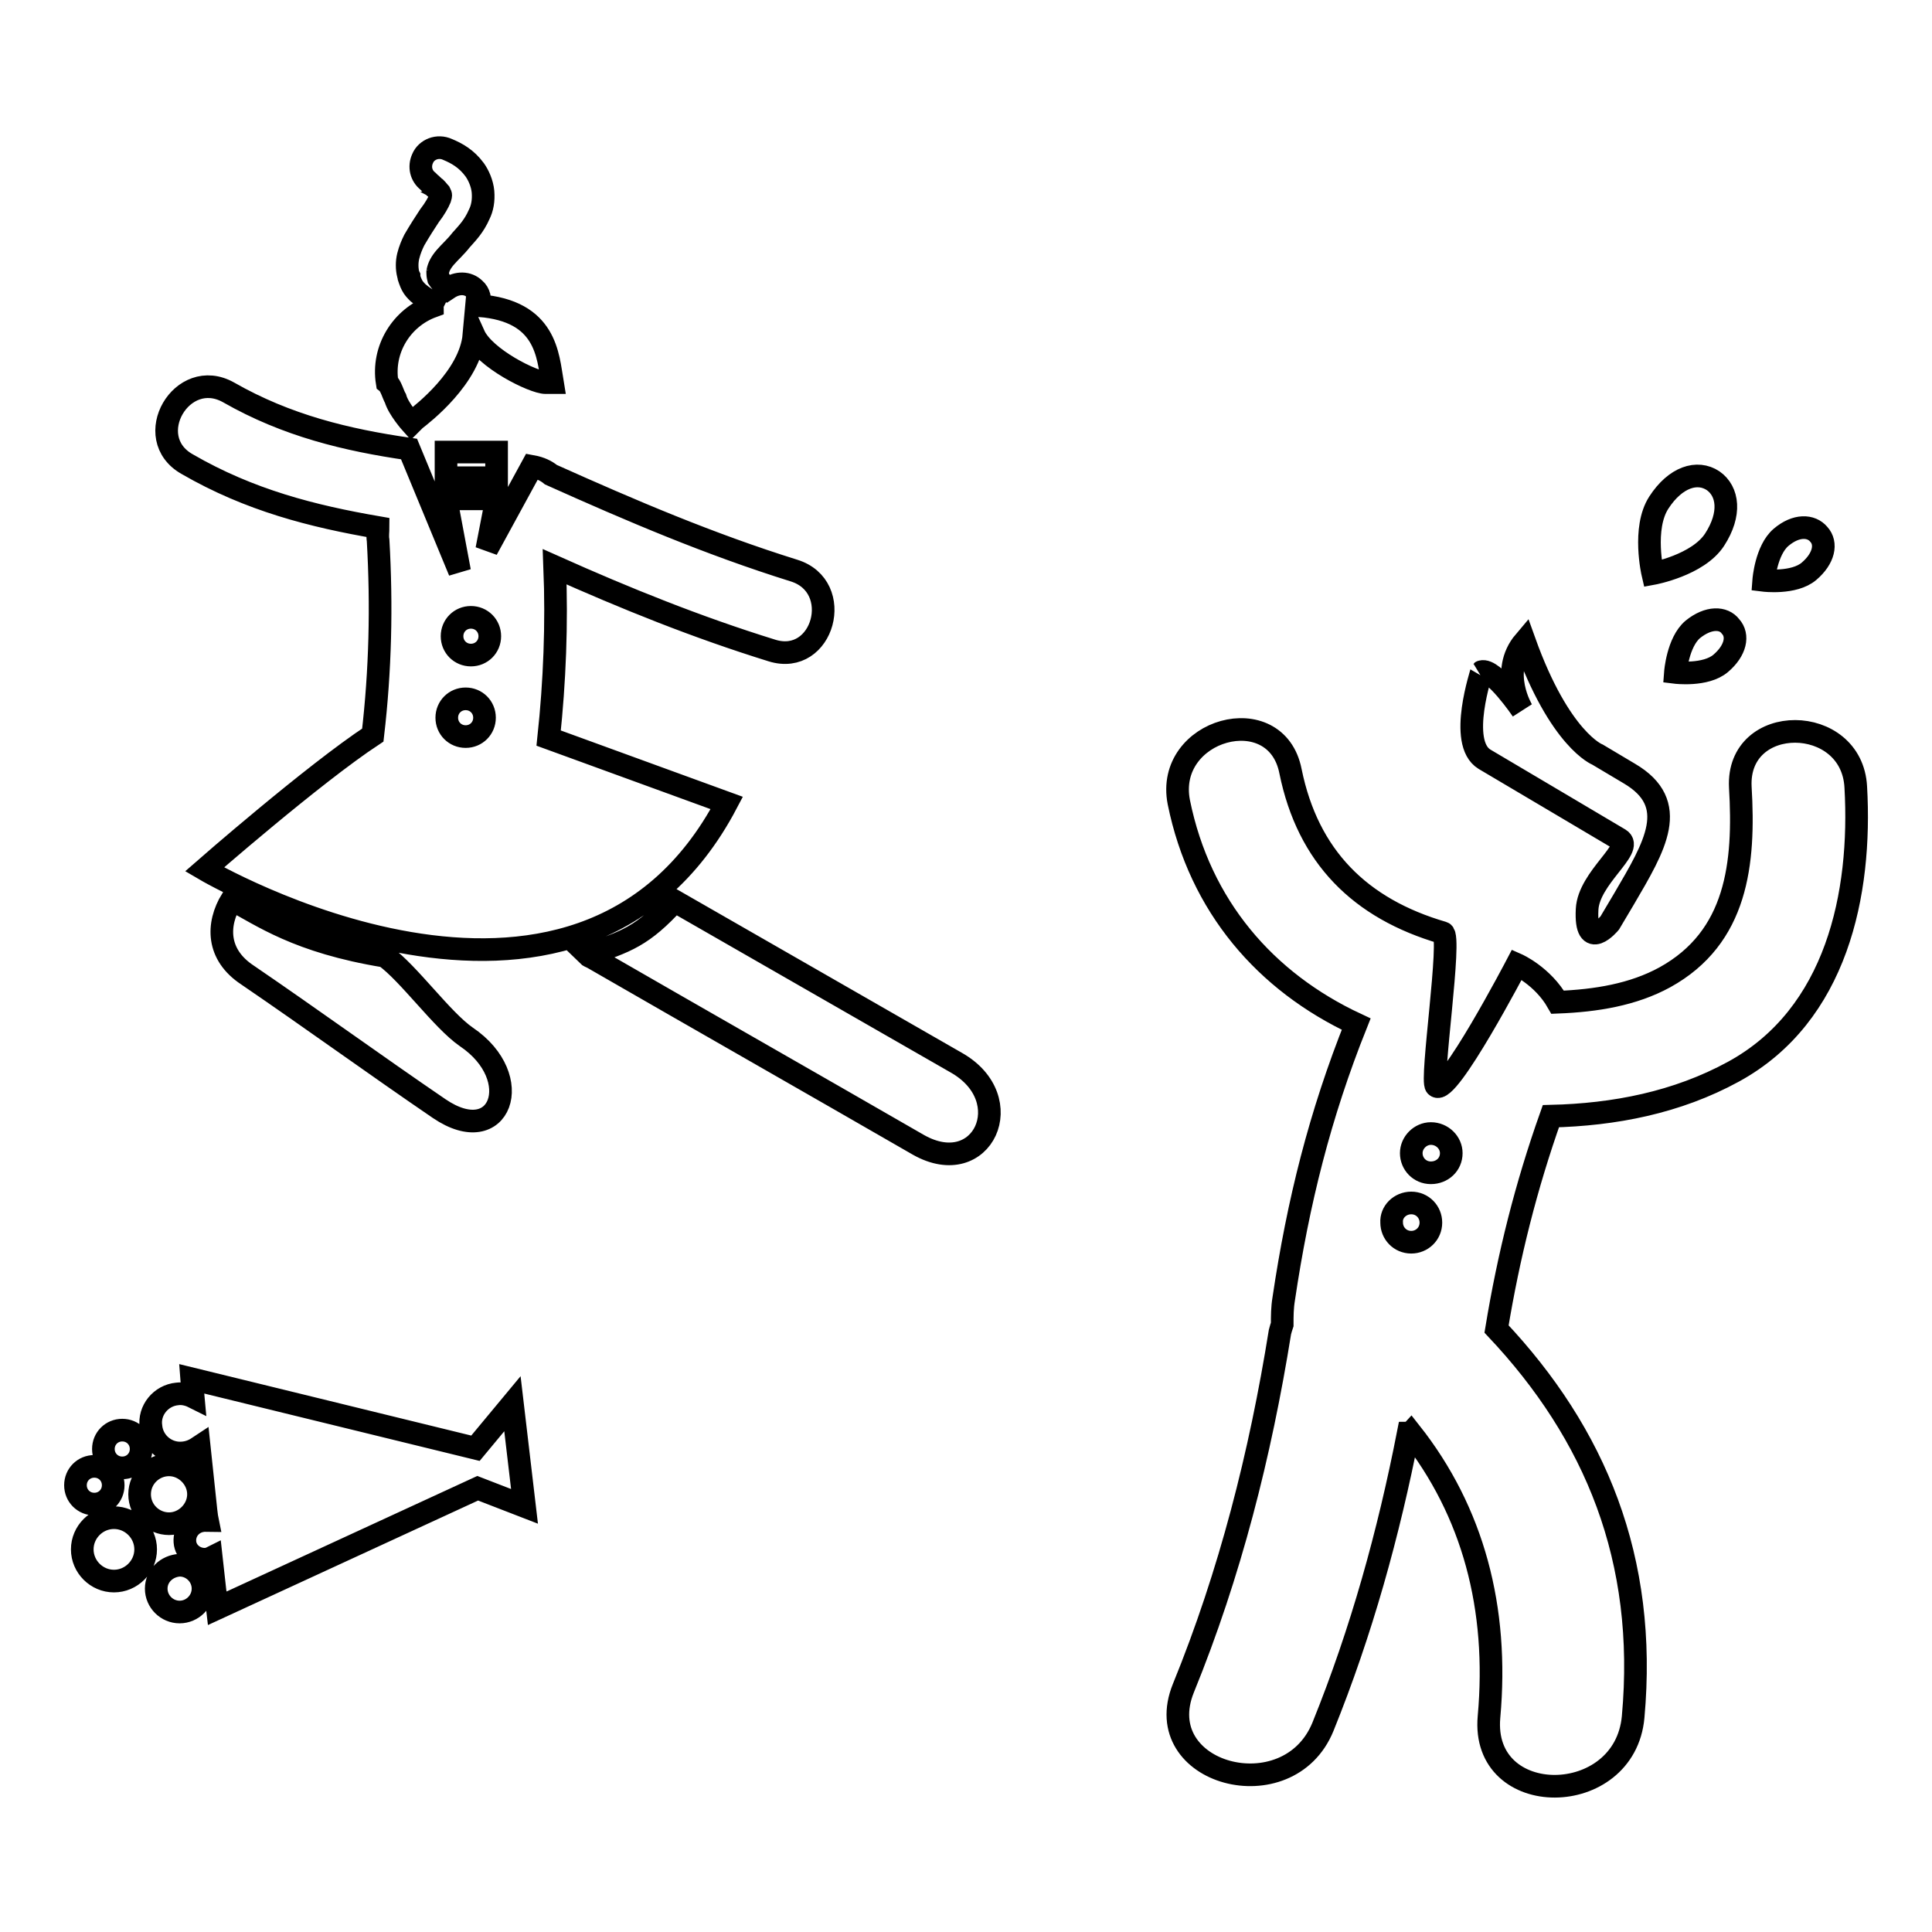 <?xml version="1.0" encoding="utf-8"?>
<!-- Svg Vector Icons : http://www.onlinewebfonts.com/icon -->
<!DOCTYPE svg PUBLIC "-//W3C//DTD SVG 1.1//EN" "http://www.w3.org/Graphics/SVG/1.1/DTD/svg11.dtd">
<svg version="1.1" xmlns="http://www.w3.org/2000/svg" xmlns:xlink="http://www.w3.org/1999/xlink" x="0px" y="0px" viewBox="0 0 256 256" enable-background="new 0 0 256 256" xml:space="preserve">
<g> <path stroke-width="3" fill-opacity="0" stroke="#000000"  d="M63,191.9l-37.6-9.2l0.1,1.3l0.1,1.1c-0.6-0.3-1.4-0.5-2.1-0.4c-2.2,0.2-3.8,2.2-3.5,4.3 c0.2,2.2,2.2,3.8,4.4,3.5c0.8-0.1,1.4-0.4,2-0.8l0.9,8.5l0.1,0.8l0.1,0.5c-0.2,0-0.5-0.1-0.7,0c-1.4,0.2-2.4,1.4-2.3,2.8 c0.1,1.4,1.4,2.4,2.8,2.3c0.2,0,0.5-0.1,0.7-0.2l0.5,4.5l0.1,0.5l0.2,1.7l34.5-15.9l6.2,2.4L67.9,186L63,191.9z M20.7,210.5 c0,1.7,1.4,3.1,3.1,3.1c1.7,0,3.1-1.4,3.1-3.1s-1.4-3.1-3.1-3.1C22.1,207.5,20.7,208.8,20.7,210.5z M18.5,198 c0,2.2,1.8,3.9,3.9,3.9s3.9-1.8,3.9-3.9s-1.8-3.9-3.9-3.9S18.5,195.8,18.5,198z M13.7,192c0,1.4,1.1,2.5,2.5,2.5s2.5-1.1,2.5-2.5 s-1.1-2.5-2.5-2.5S13.7,190.6,13.7,192z M10,196.8c0,1.4,1.1,2.5,2.5,2.5c1.4,0,2.5-1.1,2.5-2.5c0-1.4-1.1-2.5-2.5-2.5 C11.1,194.3,10,195.4,10,196.8z M10.9,205.3c0,2.3,1.9,4.2,4.2,4.2s4.2-1.9,4.2-4.2l0,0c0-2.3-1.9-4.2-4.2-4.2S10.9,203,10.9,205.3 z M245.9,104.3c-0.5-9.8-15.8-9.9-15.3,0c0.6,10.1-0.4,19.9-10,25.2c-4.2,2.3-9.1,3.1-14.2,3.3c-2-3.5-5.4-5-5.4-5 s-9.2,17.6-10.7,16.1c-0.8-0.6,2.1-19.9,0.9-20.3c-11-3.2-17.9-10.1-20.2-21.4c-1.9-9.7-16.7-5.6-14.8,4.1 c2.8,13.8,11.5,23.8,23.5,29.4c0,0,0,0,0,0c-4.8,12-7.7,23.6-9.6,36.4c-0.2,1.2-0.2,2.3-0.2,3.4c-0.1,0.3-0.2,0.6-0.3,1 c-2.6,16.2-6.6,32-12.8,47.2c-4.6,11.4,13.9,16.4,18.5,5.1c5.1-12.6,8.7-25.6,11.3-38.9c0.1,0,0.2,0,0.3-0.1 c8.3,10.5,11.7,23.3,10.4,37.7c-1.1,12.3,18,12.2,19.1,0c1.9-20.9-5-37.5-18.1-51.4c1.6-9.7,3.9-18.9,7.2-28.2 c8.4-0.2,16.7-1.8,24.2-5.9C243.4,134.5,246.7,118.4,245.9,104.3z M189.6,150.2c1.5,0,2.7,1.2,2.7,2.6c0,1.5-1.2,2.6-2.7,2.6 c-1.5,0-2.6-1.2-2.6-2.6C187,151.4,188.2,150.2,189.6,150.2z M187,159.4c1.5,0,2.6,1.2,2.6,2.6c0,1.5-1.2,2.6-2.6,2.6 c-1.5,0-2.6-1.2-2.6-2.6C184.3,160.6,185.5,159.4,187,159.4z M196.7,100.6c3.7,2.2,15.9,9.4,17.9,10.6c2,1.2-4.1,5.1-4.3,9.3 c-0.3,5.8,3,1.8,3,1.8l1.9-3.2c4.1-7,7.5-12.6,0.7-16.6l-4.2-2.5c0,0-5-1.9-9.7-15c-3.4,4-0.3,9.1-0.3,9.1s-3.8-5.6-5.4-5.1 C196.4,88.9,193.1,98.4,196.7,100.6z M227.2,71.5c2.2-3.4,1.8-6.4-0.2-7.8c-2.1-1.4-5-0.5-7.2,2.9c-2.2,3.4-0.8,9.4-0.8,9.4 S225,74.9,227.2,71.5z M239.7,75.7c2-1.7,2.4-3.7,1.3-4.9c-1-1.2-3-1.3-5,0.4c-2,1.7-2.3,5.7-2.3,5.7S237.7,77.4,239.7,75.7z  M224.3,83.4c-2,1.7-2.3,5.7-2.3,5.7s4,0.5,6-1.2c2-1.7,2.4-3.7,1.3-4.9C228.4,81.8,226.4,81.7,224.3,83.4z M51,126.7 c-11.6-1.9-16.3-5.4-20.3-7.5c-2,3.3-2,7.3,2.1,10c8.5,5.8,16.9,11.9,25.4,17.7c8.1,5.5,11.6-4.1,3.6-9.5 C58.6,135.2,54.1,128.9,51,126.7z M126.7,140.8c-12.4-7.1-24.9-14.3-37.3-21.4c-4.2,4.6-6.4,5.4-11.6,7.1c0.2,0.2,0.5,0.3,0.7,0.4 c14.4,8.3,28.8,16.5,43.2,24.8C130.2,156.5,135.2,145.6,126.7,140.8z M59.1,59.9h6.7v3.4h-6.7V59.9z M52.4,52.8 c0.4,1.4,2.1,3.3,2.1,3.3l0.5-0.5c0.9-0.7,7.3-5.6,7.8-11.2c1.4,3.1,7.9,6.3,9.5,6.3l0.8,0c0.1,0,0.1,0,0.1,0 c-0.6-3.6-0.8-9.5-9.7-10.2c0.2-0.8,0-1.7-0.6-2.2c-0.9-0.9-2.3-0.9-3.5-0.1c-0.1-0.1-0.3-0.2-0.4-0.3c-0.4-0.3-0.7-0.7-0.9-1 C58,36.5,58,36.3,58,36.2c0-0.1,0-0.1,0-0.1c0,0,0-0.1,0-0.1l0-0.1l0-0.1v0c0,0.1,0,0.2,0,0.2v0v0c0.1-0.6,0.4-1.2,1-1.9 c0.6-0.7,1.4-1.4,2.1-2.3c0.8-0.9,1.7-1.8,2.4-3.4c0.4-0.8,0.6-1.8,0.5-3c-0.1-1.1-0.6-2.2-1.1-2.9c-1.1-1.5-2.4-2.2-3.6-2.7 c-1.3-0.6-2.8,0-3.3,1.2c-0.5,1.1-0.2,2.3,0.7,3l0.3,0.3c0.1,0.1,0.2,0.1,0.2,0.2c0.2,0.1,0.3,0.3,0.5,0.4c0.3,0.3,0.5,0.6,0.6,0.7 c0.1,0.2,0.1,0.2,0.1,0.3c0,0,0,0.1-0.1,0.4c-0.2,0.5-0.7,1.4-1.4,2.3c-0.6,0.9-1.3,2-2,3.2c-0.3,0.6-0.6,1.3-0.8,2.1 c-0.2,0.8-0.2,1.7,0,2.5l0.1,0.2l0,0.1l0,0.1l0.1,0.3c0.1,0.3,0.2,0.5,0.3,0.7c0.2,0.4,0.5,0.7,0.8,1c0.6,0.5,1.2,0.9,1.8,1.2 c0.1,0,0.2,0.1,0.2,0.1c-0.1,0.2-0.1,0.3-0.1,0.5c-4.1,1.5-6.7,5.7-6,10.1C51.8,51.1,52.1,52.3,52.4,52.8z M24.8,61.5 c8.3,4.8,16.6,6.9,25.3,8.4c0,0.5-0.1,1.1,0,1.7c0.5,8.7,0.3,17.2-0.7,25.8c-7.9,5.2-22.3,17.8-22.3,17.8s49.3,29,69.2-8.8 l-23.6-8.6c0.8-7.5,1.1-15.1,0.8-22.7c9.4,4.2,18.8,8,28.8,11.1c6.8,2.1,9.7-8.5,2.9-10.6C94,72.1,83.7,67.7,73,62.9 c-0.6-0.5-1.4-0.9-2.5-1.1l-6,11l1.3-6.7h-6.7l1.8,9.6l-6.7-16.2C45.9,58.3,38,56.4,30.3,52C24.1,48.5,18.6,58,24.8,61.5z  M62.4,81.8c1.4,0,2.5,1.1,2.5,2.5c0,1.4-1.1,2.5-2.5,2.5c-1.4,0-2.5-1.1-2.5-2.5C59.9,82.9,61,81.8,62.4,81.8z M61.7,92.6 c1.4,0,2.5,1.1,2.5,2.5c0,1.4-1.1,2.5-2.5,2.5s-2.5-1.1-2.5-2.5C59.2,93.7,60.3,92.6,61.7,92.6z"/></g>
</svg>
